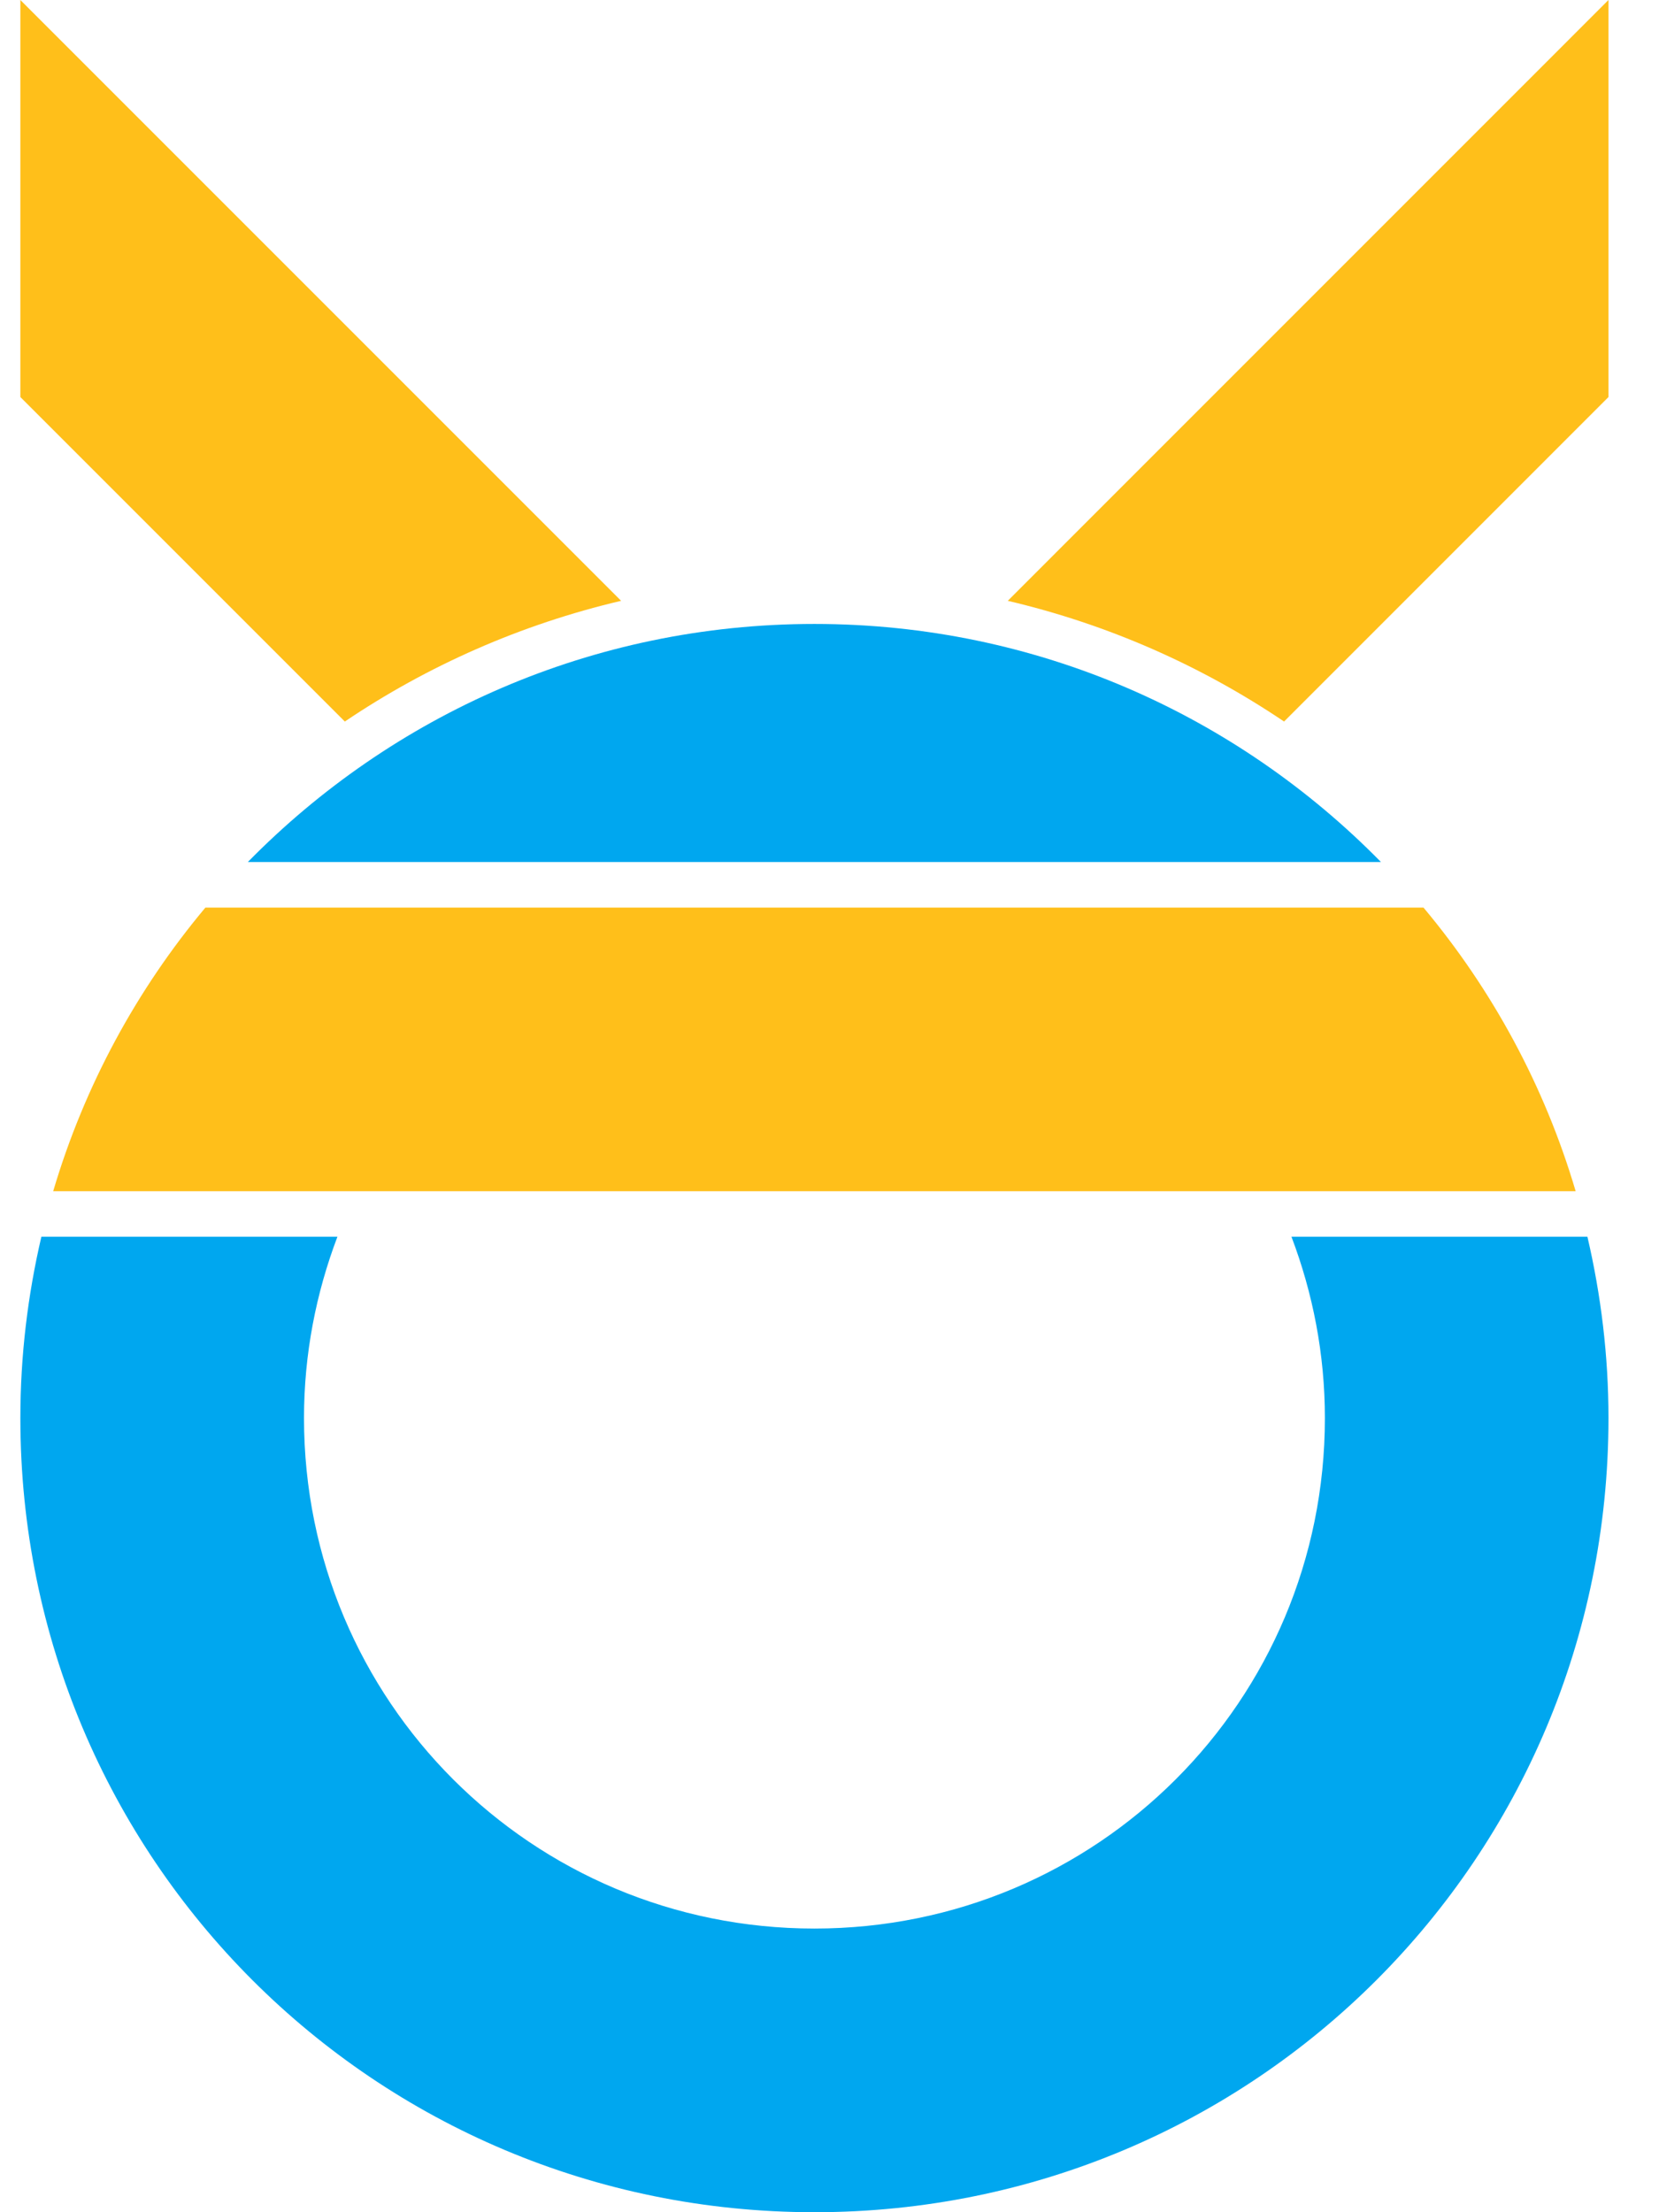 <?xml version="1.0" encoding="UTF-8"?> <svg xmlns="http://www.w3.org/2000/svg" width="33" height="44" viewBox="0 0 33 44" fill="none"><g clip-path="url(#clip0_3_6430)"><g clip-path="url(#clip1_3_6430)"><path d="M0.405 -0V7.897L6.859 14.351C8.505 13.241 10.361 12.418 12.355 11.95L0.405 -0ZM31.995 -0L20.046 11.95C22.041 12.418 23.896 13.241 25.542 14.351L31.995 7.897V-0ZM4.086 18.051C2.72 19.682 1.679 21.595 1.058 23.692H31.342C30.723 21.595 29.681 19.682 28.315 18.051H4.086Z" fill="#FFBF1A"></path><path d="M16.2 12.41C11.771 12.41 7.793 14.228 4.93 17.145H27.469C24.607 14.228 20.629 12.41 16.2 12.41ZM0.823 24.598C0.553 25.756 0.405 26.962 0.405 28.205C0.405 36.955 7.449 44 16.2 44C24.951 44 31.995 36.955 31.995 28.205C31.995 26.962 31.846 25.757 31.576 24.598H25.689C26.114 25.719 26.354 26.931 26.354 28.205C26.354 33.83 21.826 38.358 16.2 38.358C10.575 38.358 6.047 33.83 6.047 28.205C6.047 26.931 6.287 25.719 6.712 24.598H0.823Z" fill="#00A7EF"></path></g></g><defs><clipPath id="clip0_3_6430"><rect width="32" height="44" fill="white" transform="translate(0.2 -0)"></rect></clipPath><clipPath id="clip1_3_6430"><rect width="31.59" height="44" fill="white" transform="translate(0.405 -0)"></rect></clipPath></defs></svg> 